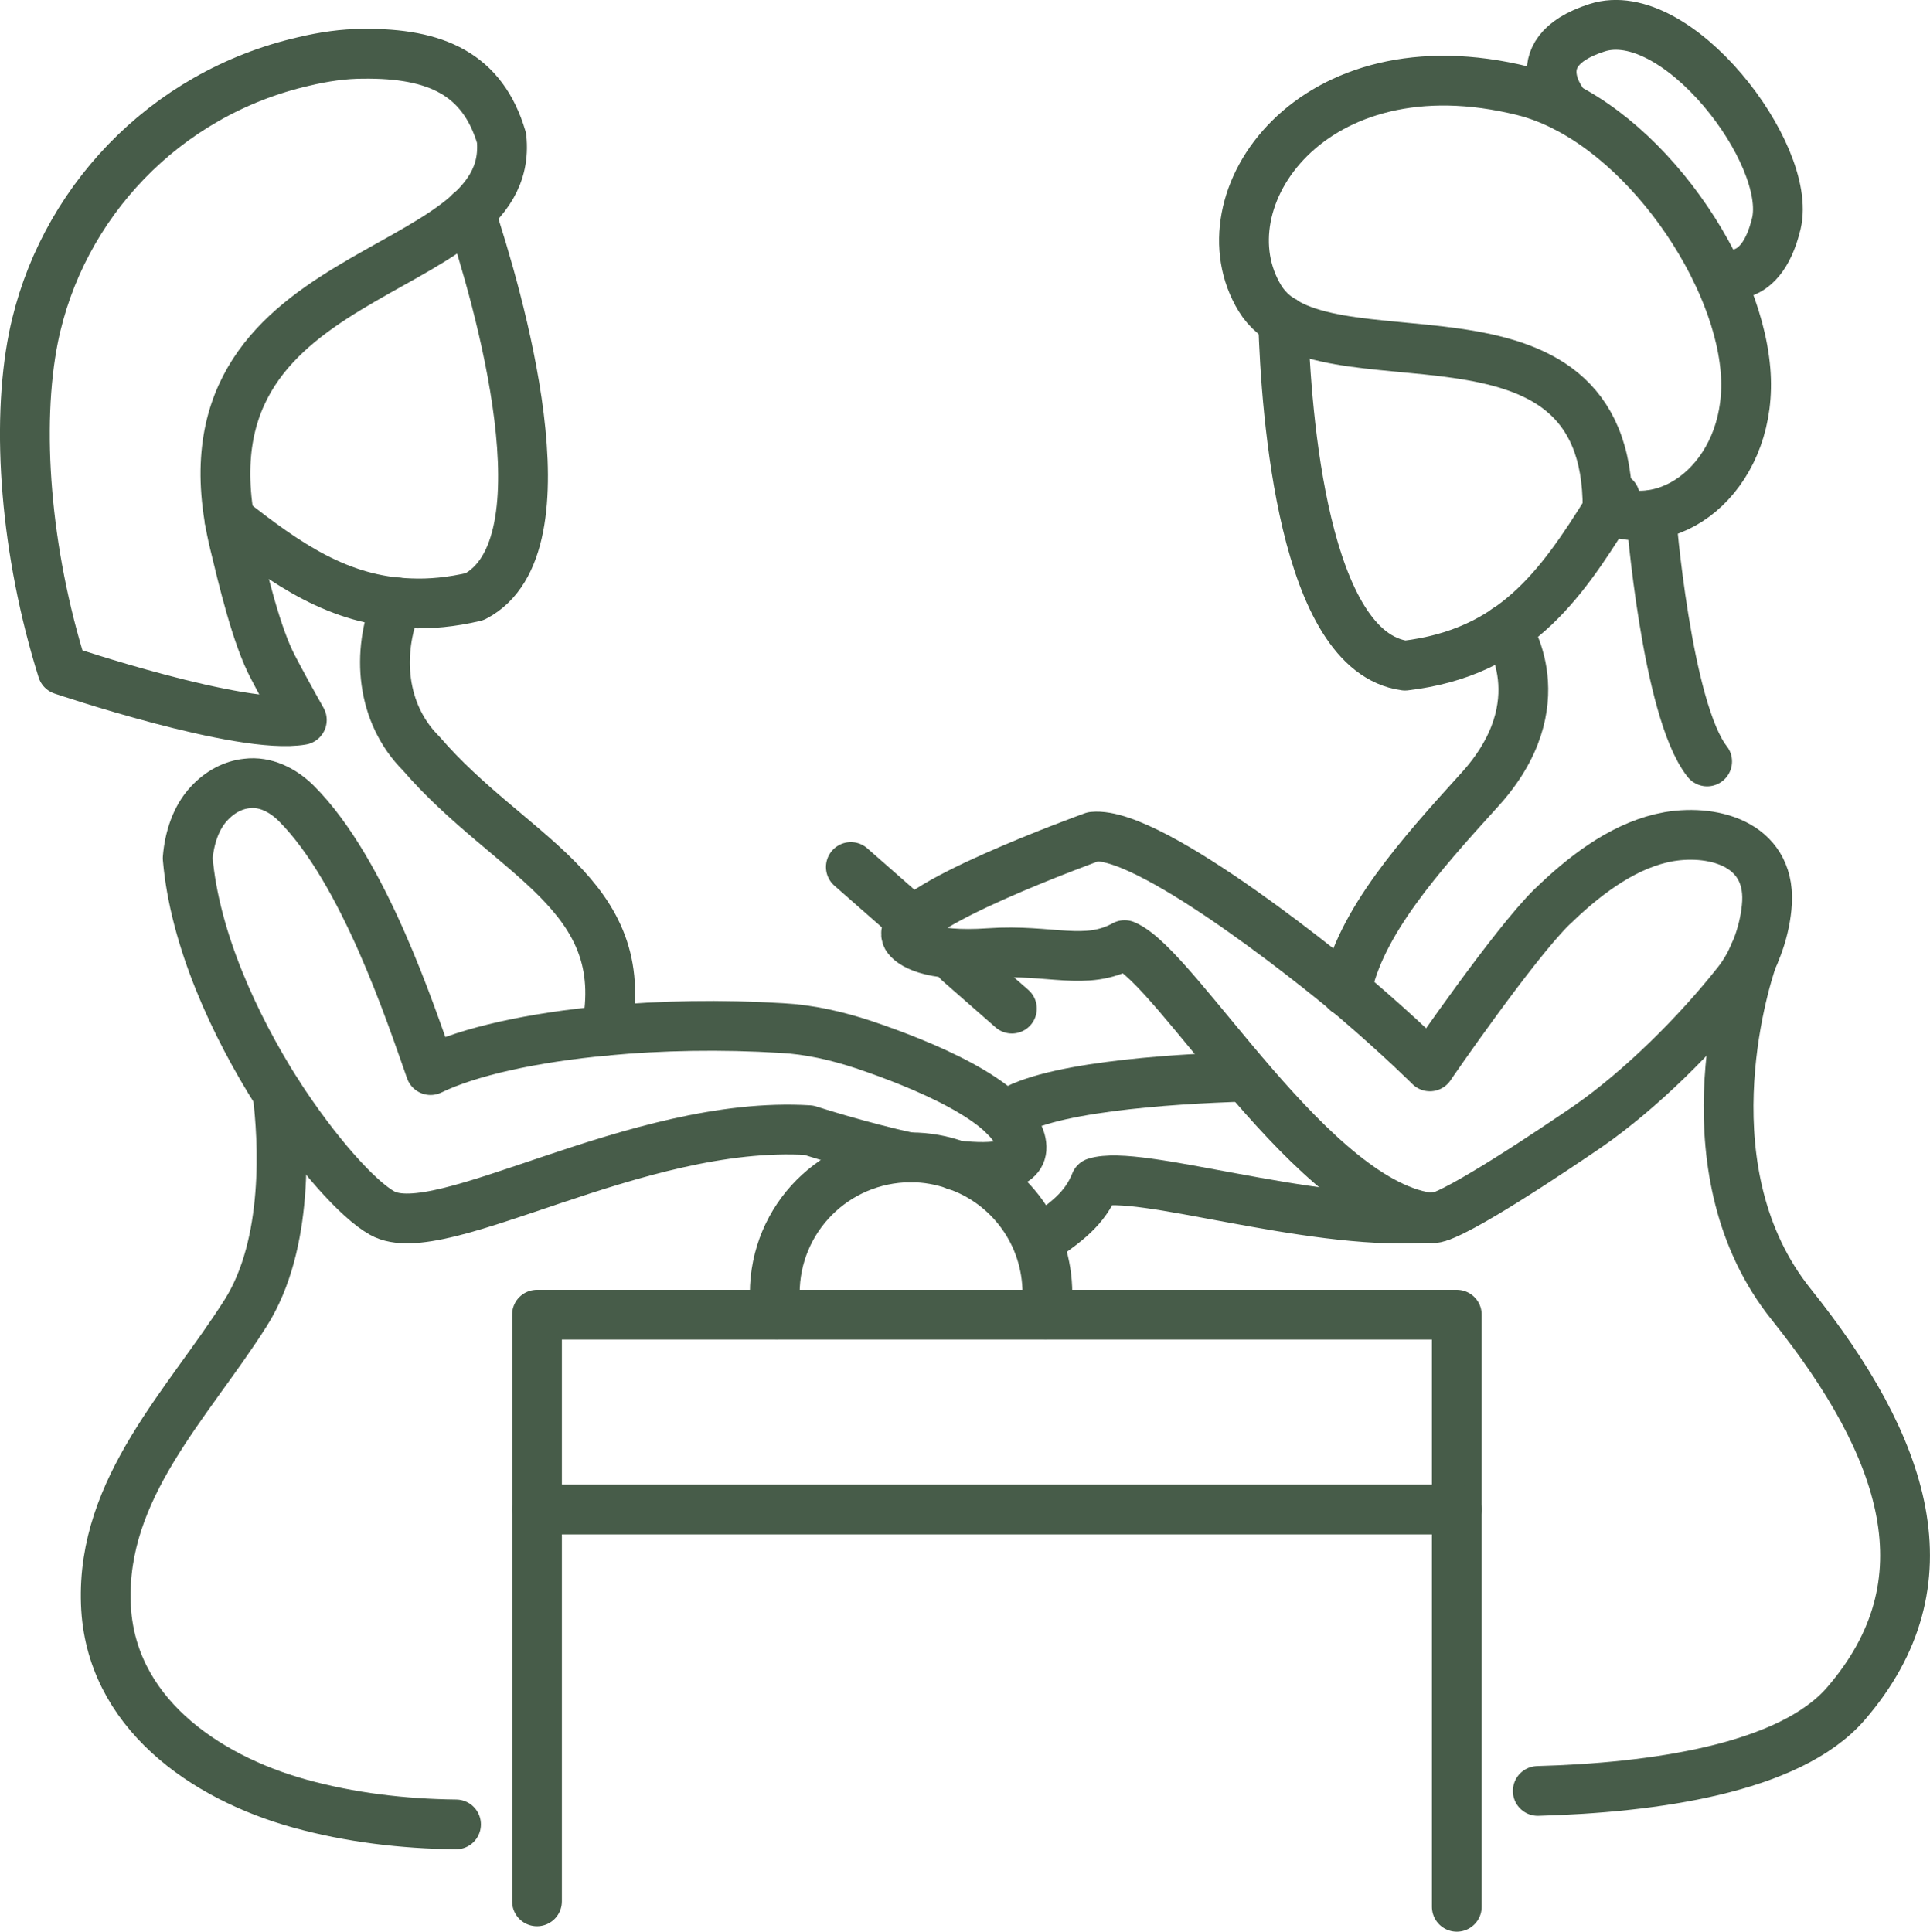 <?xml version="1.0" encoding="UTF-8"?><svg id="_レイヤー_2" xmlns="http://www.w3.org/2000/svg" viewBox="0 0 67.46 67.53"><defs><style>.cls-1{fill:none;stroke:#475c49;stroke-linecap:round;stroke-linejoin:round;stroke-width:1.74px;}</style></defs><g id="_レイヤー_2-2"><g><path class="cls-1" d="M16.43,7.41c.96,2.9,3.55,11.69,.16,13.45-.81,.19-1.56,.26-2.25,.23-2.49-.08-4.34-1.38-6.32-2.94"/><path class="cls-1" d="M9.55,23.34c-.59-1.1-1.07-3.16-1.36-4.36-2.4-10,9.89-8.99,9.34-14.16-.66-2.23-2.29-2.97-4.84-2.94-.67,0-1.37,.1-2.08,.27C5.73,3.27,2.11,7.15,1.17,11.8c-.62,3.1-.28,7.51,1.01,11.62,0,0,6.26,2.12,8.37,1.75-.42-.74-.75-1.35-1-1.83Z"/><path class="cls-1" d="M13.88,21.06c-.73,1.76-.56,3.88,.84,5.28,3.13,3.63,7.44,4.89,6.47,9.69"/><path class="cls-1" d="M33.41,40.74s0,0,.02,0c1.37,.15,2.43,.03,2.26-.79-.31-1.47-3.51-2.76-5.5-3.43-.94-.31-1.9-.53-2.87-.58-2.11-.13-4.22-.09-6.13,.09-2.59,.24-4.8,.73-6.14,1.38-.68-1.92-2.32-6.95-4.69-9.32-.48-.48-1.1-.78-1.73-.7-.48,.05-.94,.29-1.32,.7-.46,.49-.69,1.2-.75,1.91,.24,2.82,1.63,5.84,3.14,8.22,1.37,2.12,2.83,3.73,3.66,4.19,2.01,1.13,8.85-3.27,14.91-2.9,0,0,1.75,.57,3.55,.96"/><path class="cls-1" d="M9.7,38.22c.2,1.6,.42,5.27-1.12,7.69-2.01,3.17-5.03,6.1-4.88,10.15,.13,3.79,3.45,6.07,6.77,6.99,1.77,.49,3.62,.71,5.47,.73"/><path class="cls-1" d="M56.45,17.39c-.08,.13-.16,.26-.24,.41-1.7,2.73-3.32,5.02-7.1,5.47-3.55-.48-4.16-8.74-4.26-12.06"/><path class="cls-1" d="M52.65,22s1.84,2.58-.95,5.63c-2.03,2.24-4.19,4.64-4.64,7.03"/><path class="cls-1" d="M50.1,42.59c.77-.07,4.42-2.54,5.4-3.21,1.83-1.27,3.8-3.22,5.23-5.03,.57-.72,.93-1.71,1.02-2.62,.23-2.16-1.76-2.76-3.42-2.48-1.46,.26-2.78,1.22-3.9,2.28-.06,.06-.11,.11-.18,.17-1.33,1.3-4.27,5.57-4.27,5.58,0,0-1-1-2.53-2.31-.6-.53-7.15-5.93-9.24-5.72,0,0-7.05,2.54-6.51,3.51,.12,.2,.72,.71,2.88,.56,2.15-.15,3.36,.47,4.73-.28,1.84,.76,6.63,9.17,10.78,9.54Z"/><path class="cls-1" d="M36.4,43.33c.85-.6,1.52-1.06,1.89-1.99,1.49-.48,7.35,1.49,11.47,1.24,.05,0,.11,0,.16-.02,.15,0,.28-.02,.42-.04"/><path class="cls-1" d="M35.13,39.03c1.23-1,5.65-1.31,8.42-1.39"/><path class="cls-1" d="M53.75,62.61c3.98-.11,8.79-.76,10.77-3.05,3.67-4.25,2.1-8.95-1.91-13.96-3.67-4.58-1.7-11.13-1.34-12.14,.05-.09,.06-.14,.06-.14"/><line class="cls-1" x1="35.37" y1="35.26" x2="33.51" y2="33.63"/><line class="cls-1" x1="31.79" y1="32.11" x2="29.74" y2="30.31"/><polyline class="cls-1" points="50.92 66.66 50.92 45.96 18.77 45.96 18.77 66.47"/><path class="cls-1" d="M56.19,17.79c.04-8.1-10.07-3.95-12.15-7.36-2.08-3.41,1.79-9.1,9.21-7.25,3.85,.96,7.44,5.97,7.76,9.75,.3,3.5-2.45,5.86-4.82,4.87Z"/><path class="cls-1" d="M54.75,3.75s-1.7-1.89,1.07-2.78c2.78-.9,6.84,4.42,6.27,6.84-.58,2.42-2.09,1.68-2.09,1.68"/><path class="cls-1" d="M57.71,18.01s.54,6.81,1.96,8.61"/><path class="cls-1" d="M36.54,45.95c.05-.24,.07-.48,.07-.73,0-2.08-1.32-3.84-3.18-4.48-.5-.18-1.03-.28-1.59-.28h-.03c-2.62,.02-4.73,2.13-4.73,4.76,0,.25,.02,.49,.07,.73"/><line class="cls-1" x1="18.77" y1="52.77" x2="50.93" y2="52.77"/></g></g></svg>
